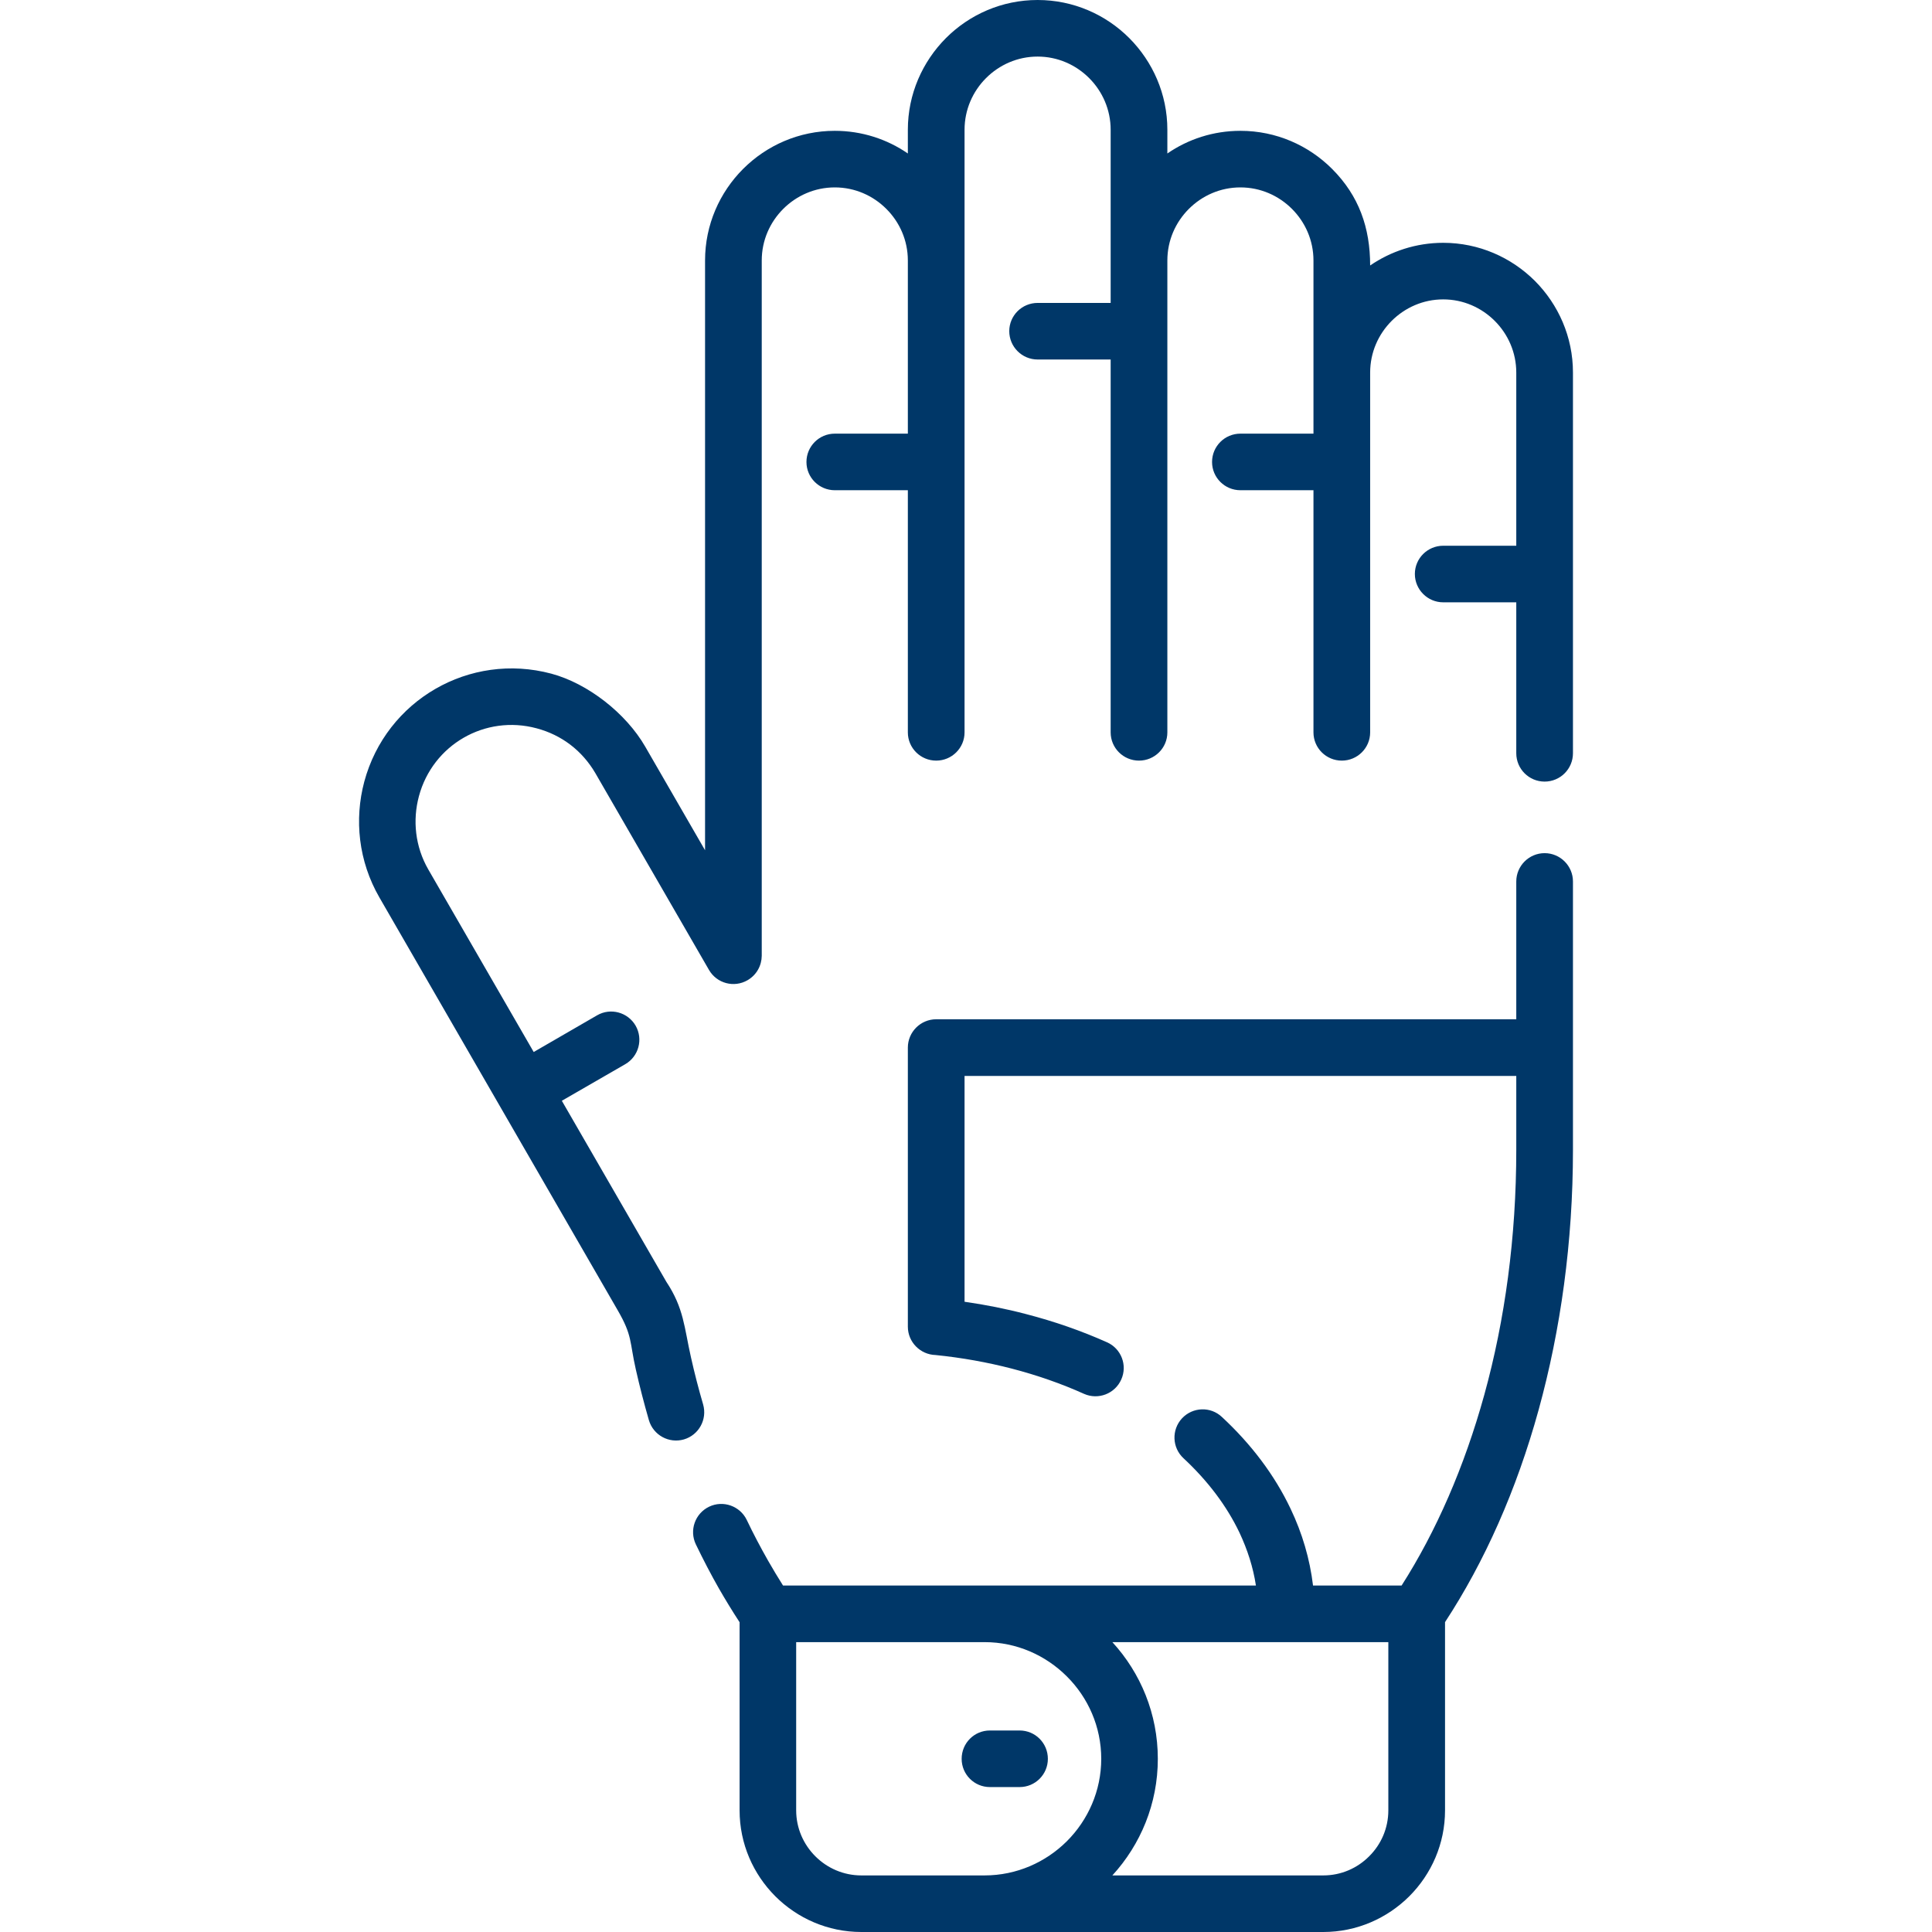 <svg width="112" height="112" viewBox="0 0 112 112" fill="none" xmlns="http://www.w3.org/2000/svg">
<g clip-path="url(#clip0_1620_733)">
<path d="M87.9 51.101C87.9 50.196 88.638 49.458 89.543 49.458C90.448 49.458 91.186 50.196 91.186 51.101V66.659C91.186 71.998 90.473 77.095 89.195 81.734C87.918 86.372 86.058 90.545 83.77 94.036V104.949C83.77 106.89 82.976 108.651 81.698 109.929C80.415 111.206 78.654 112 76.713 112H49.932C47.991 112 46.224 111.206 44.946 109.929C43.669 108.651 42.875 106.89 42.875 104.949V94.042C42.453 93.397 42.057 92.746 41.678 92.089C41.219 91.283 40.773 90.427 40.339 89.528C39.948 88.71 40.295 87.736 41.108 87.345C41.92 86.954 42.9 87.302 43.291 88.114C43.669 88.908 44.084 89.695 44.525 90.471C44.81 90.973 45.101 91.45 45.393 91.915H72.807C72.646 90.855 72.317 89.838 71.858 88.858C71.114 87.296 70.01 85.838 68.609 84.536C67.945 83.922 67.908 82.887 68.522 82.223C69.142 81.56 70.178 81.523 70.835 82.143C72.534 83.718 73.892 85.516 74.816 87.463C75.492 88.877 75.932 90.371 76.118 91.915H81.252C83.255 88.778 84.892 85.032 86.046 80.859C87.243 76.525 87.9 71.719 87.9 66.659V62.374H55.916V75.464C57.137 75.638 58.322 75.874 59.475 76.177C61.131 76.605 62.706 77.157 64.175 77.814C65 78.18 65.372 79.148 65 79.972C64.634 80.797 63.666 81.169 62.842 80.803C61.534 80.214 60.132 79.724 58.656 79.34C57.242 78.974 55.767 78.707 54.235 78.552C53.349 78.527 52.629 77.802 52.629 76.909V60.731C52.629 59.826 53.367 59.088 54.273 59.088H87.9V51.101H87.9ZM83.664 34.917C82.759 34.917 82.021 34.179 82.021 33.274C82.021 32.368 82.759 31.637 83.664 31.637H87.9V21.598C87.9 20.432 87.422 19.372 86.653 18.603C85.884 17.834 84.83 17.356 83.664 17.356C82.499 17.356 81.445 17.834 80.675 18.603C79.906 19.372 79.429 20.432 79.429 21.598V42.457C79.429 43.363 78.691 44.094 77.786 44.094C76.881 44.094 76.143 43.363 76.143 42.457V28.419H71.908C71.002 28.419 70.264 27.687 70.264 26.782C70.264 25.87 71.002 25.139 71.908 25.139H76.143V15.099C76.143 13.933 75.665 12.879 74.897 12.11C74.127 11.341 73.073 10.864 71.908 10.864C70.742 10.864 69.688 11.341 68.919 12.11C68.15 12.879 67.673 13.933 67.673 15.099V42.457C67.673 43.363 66.935 44.094 66.029 44.094C65.124 44.094 64.386 43.363 64.386 42.457V20.841H60.151C59.245 20.841 58.508 20.103 58.508 19.198C58.508 18.292 59.245 17.561 60.151 17.561H64.386V7.522C64.386 6.356 63.908 5.295 63.14 4.527C62.371 3.758 61.316 3.28 60.151 3.28C58.985 3.28 57.931 3.758 57.162 4.527C56.393 5.295 55.916 6.356 55.916 7.522V15.099V42.457C55.916 43.363 55.178 44.094 54.273 44.094C53.367 44.094 52.629 43.363 52.629 42.457V28.419H48.394C47.489 28.419 46.751 27.687 46.751 26.782C46.751 25.87 47.489 25.139 48.394 25.139H52.629V15.099C52.629 13.933 52.152 12.879 51.383 12.11C50.614 11.341 49.56 10.864 48.394 10.864C47.228 10.864 46.174 11.341 45.405 12.11C44.636 12.879 44.159 13.933 44.159 15.099V55.411C44.153 55.975 43.861 56.521 43.334 56.825C42.553 57.277 41.555 57.011 41.102 56.23L34.51 44.814C33.748 43.518 32.57 42.612 31.113 42.222C28.124 41.416 25.085 43.17 24.285 46.159C23.913 47.548 24.062 49.074 24.831 50.407L30.939 60.986L34.616 58.858C35.397 58.406 36.396 58.679 36.848 59.46C37.295 60.241 37.028 61.24 36.247 61.692L32.57 63.813L38.628 74.305C39.651 75.849 39.663 76.953 40.054 78.676C40.265 79.619 40.501 80.53 40.761 81.417C41.009 82.285 40.513 83.191 39.645 83.445C38.777 83.693 37.872 83.197 37.617 82.329C37.338 81.361 37.084 80.382 36.861 79.396C36.489 77.759 36.675 77.449 35.8 75.942L21.997 52.031C20.776 49.917 20.534 47.505 21.117 45.316C22.388 40.584 27.224 37.788 31.962 39.053C34.083 39.623 36.284 41.347 37.4 43.276L40.873 49.291V15.099C40.873 13.028 41.722 11.149 43.08 9.791C44.444 8.427 46.323 7.584 48.394 7.584C49.963 7.584 51.426 8.068 52.629 8.898V7.522C52.629 5.451 53.479 3.572 54.837 2.208C56.201 0.843 58.08 0 60.151 0C62.222 0 64.101 0.843 65.465 2.208C66.823 3.572 67.673 5.451 67.673 7.522V8.898C68.876 8.067 70.339 7.584 71.908 7.584C73.979 7.584 75.858 8.427 77.222 9.791C78.784 11.354 79.429 13.208 79.429 15.39C80.632 14.566 82.096 14.076 83.664 14.076C85.736 14.076 87.615 14.925 88.978 16.283C90.337 17.647 91.186 19.526 91.186 21.597V43.666C91.186 44.578 90.448 45.31 89.543 45.31C88.638 45.31 87.9 44.578 87.9 43.666V34.917H83.664V34.917ZM57.385 103.598C56.48 103.598 55.748 102.866 55.748 101.961C55.748 101.049 56.48 100.318 57.385 100.318H59.109C60.014 100.318 60.746 101.049 60.746 101.961C60.746 102.866 60.014 103.598 59.109 103.598H57.385ZM64.485 108.72H76.713C77.749 108.72 78.691 108.298 79.373 107.61C80.062 106.927 80.483 105.985 80.483 104.949V95.196H64.485C66.122 96.981 67.12 99.356 67.12 101.961C67.121 104.559 66.122 106.934 64.485 108.72ZM57.075 95.196H46.155V104.949C46.155 105.985 46.583 106.928 47.265 107.61C47.953 108.298 48.896 108.72 49.932 108.72H57.075C58.935 108.72 60.622 107.957 61.849 106.736C63.077 105.508 63.84 103.815 63.84 101.961C63.84 100.101 63.077 98.408 61.849 97.186C60.622 95.958 58.935 95.196 57.075 95.196Z" fill="#003768"/>
</g>
<defs>
<clipPath id="clip0_1620_733">
<rect width="112" height="112" fill="white"/>
</clipPath>
</defs>
</svg>
